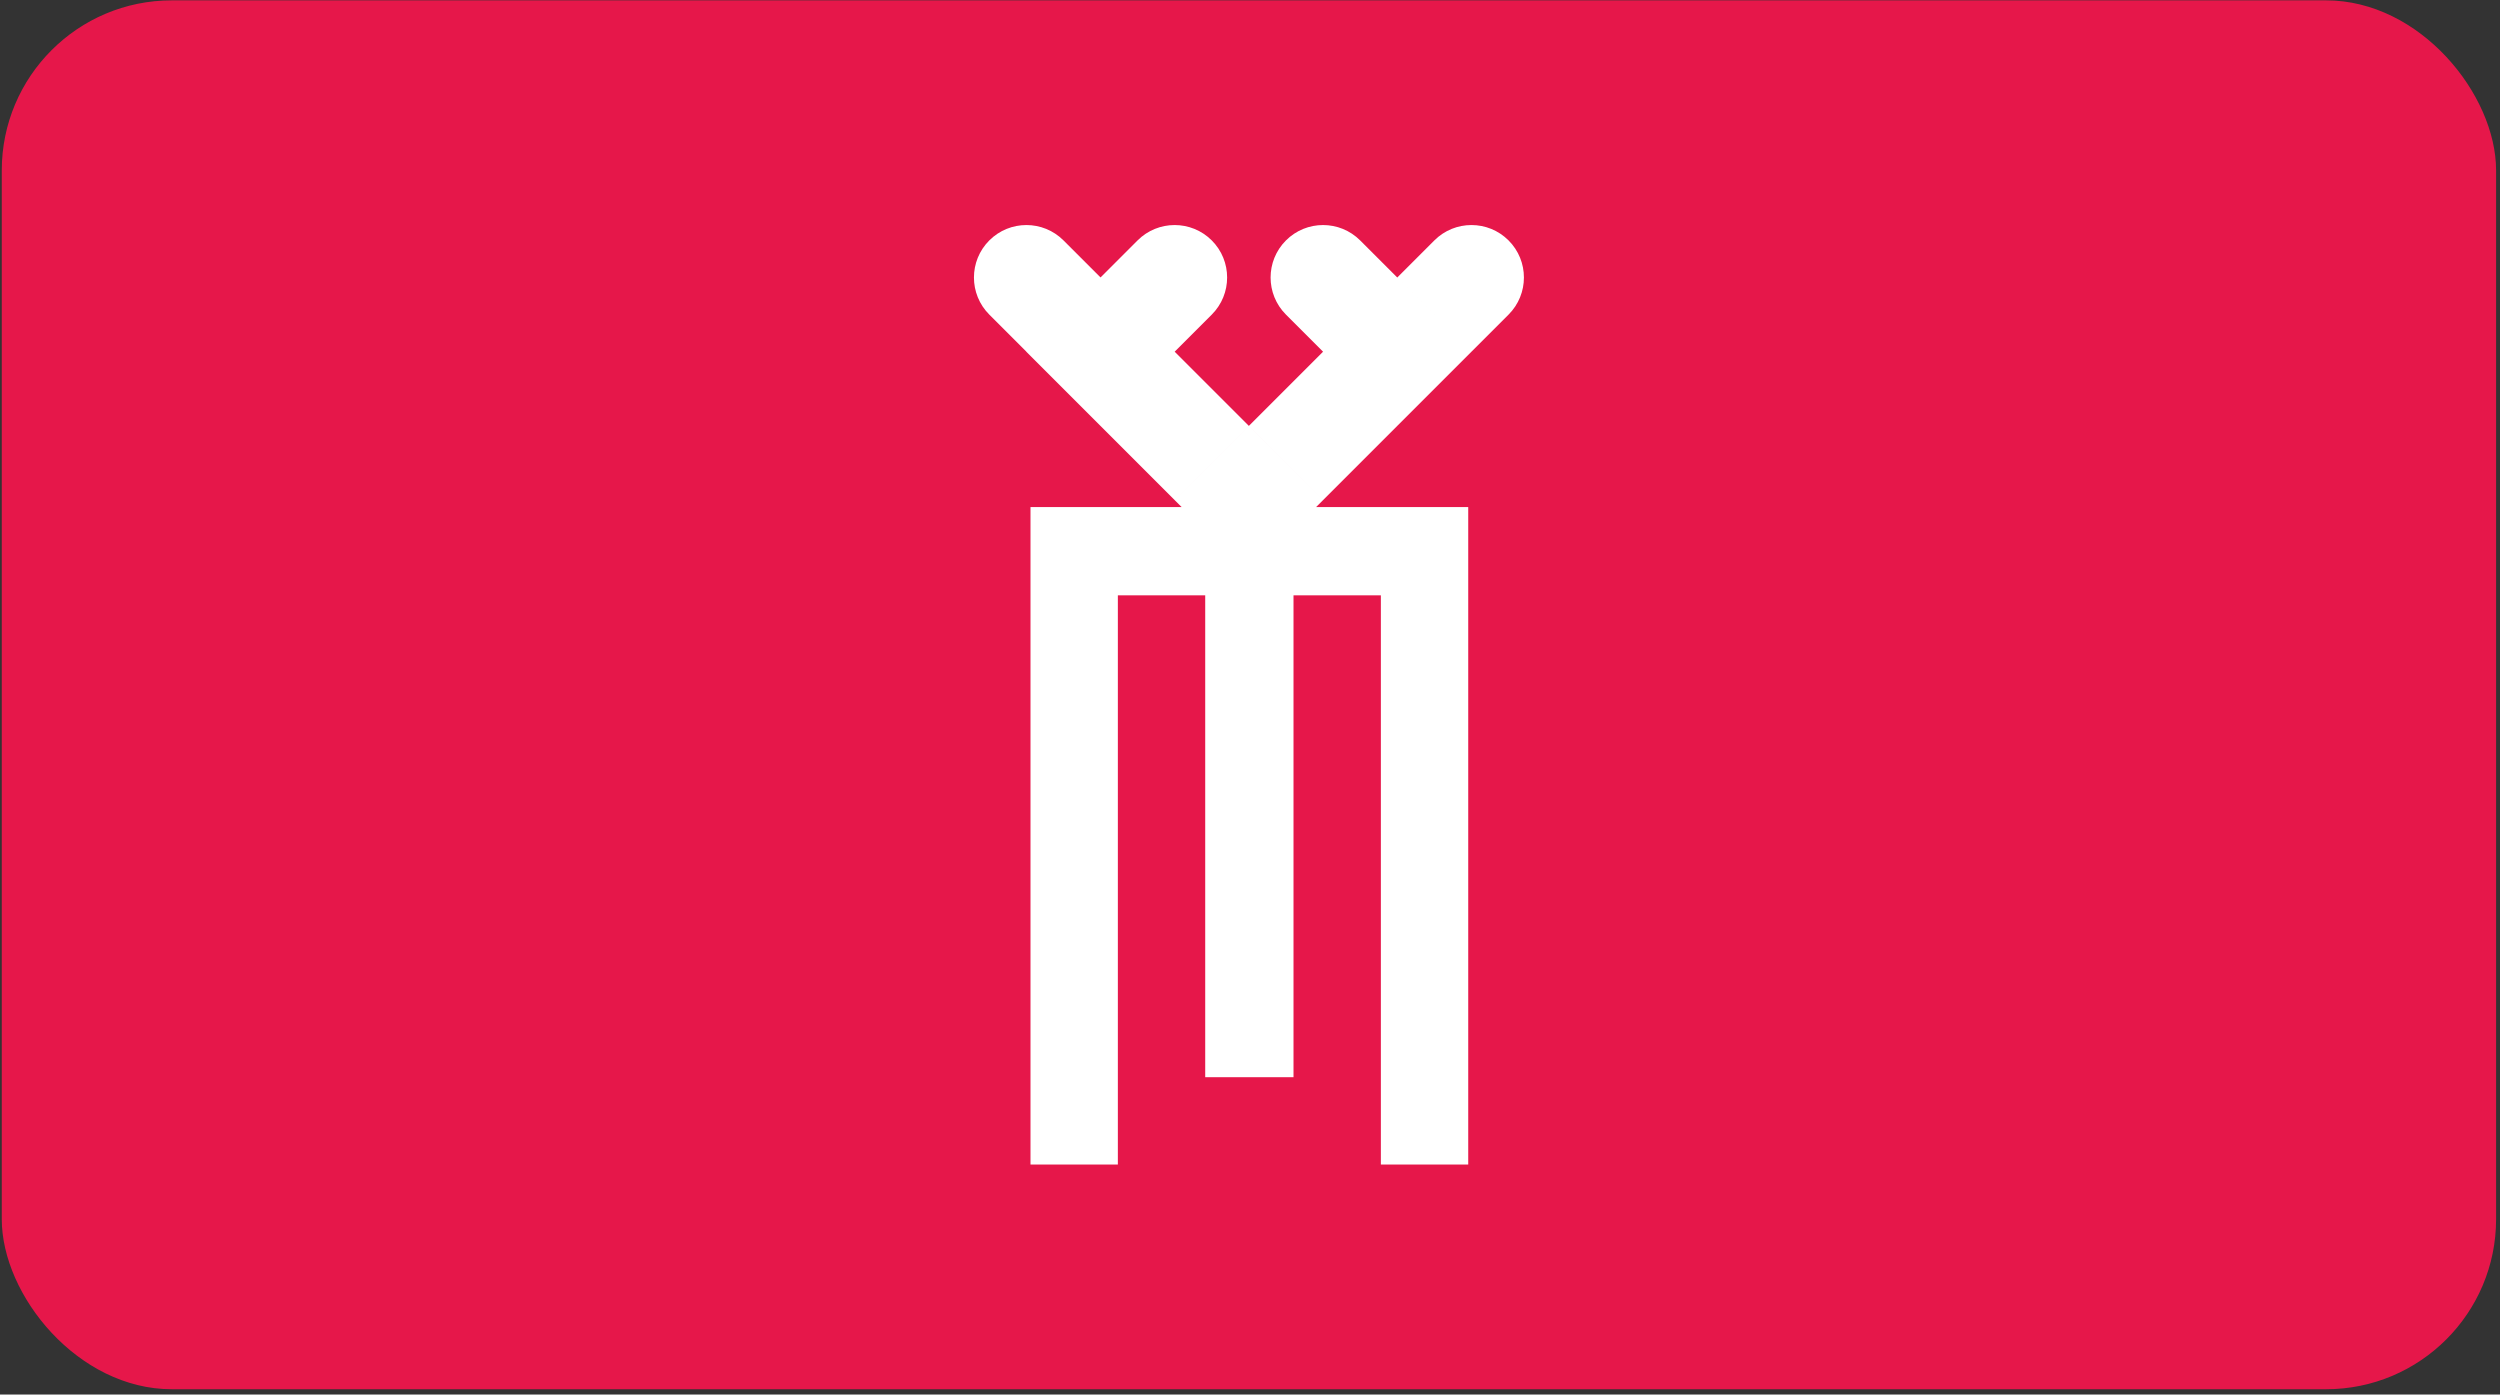 <?xml version="1.0" encoding="UTF-8"?> <svg xmlns="http://www.w3.org/2000/svg" width="441" height="246" viewBox="0 0 441 246" fill="none"><rect x="0" y="0" width="441" height="246" fill="#333333" stroke="none"/><rect x="0.312" y="0.063" width="440" height="245" rx="30" fill="#E6174A"></rect><path fill-rule="evenodd" clip-rule="evenodd" d="M187.603 42.409C183.989 38.795 178.129 38.795 174.515 42.409C170.901 46.023 170.901 51.883 174.515 55.497L181.047 62.029L181.036 62.04L194.122 75.126L194.124 75.128L207.211 88.215L220.299 75.126L207.212 62.04L213.755 55.497C217.369 51.883 217.369 46.023 213.755 42.409C210.14 38.795 204.281 38.795 200.666 42.409L194.135 48.941L187.603 42.409ZM239.932 42.409C236.318 38.795 230.458 38.795 226.844 42.409C223.23 46.023 223.23 51.883 226.844 55.497L233.387 62.04L220.3 75.126L233.388 88.215L246.475 75.128L246.475 75.128L259.563 62.04L246.475 48.952L246.475 48.952L239.932 42.409ZM220.298 75.13L207.21 88.218L208.433 89.441H181.78V205.429H197.19V105.016H212.6V190.019H228.175V105.016H243.585V205.429H258.995V89.441H232.166L233.389 88.218L220.3 75.13L220.299 75.131L220.298 75.13ZM253.021 42.409C256.635 38.795 262.495 38.795 266.109 42.409C269.723 46.023 269.723 51.883 266.109 55.497L259.565 62.041L246.477 48.953L253.021 42.409Z" fill="white"></path></svg> 